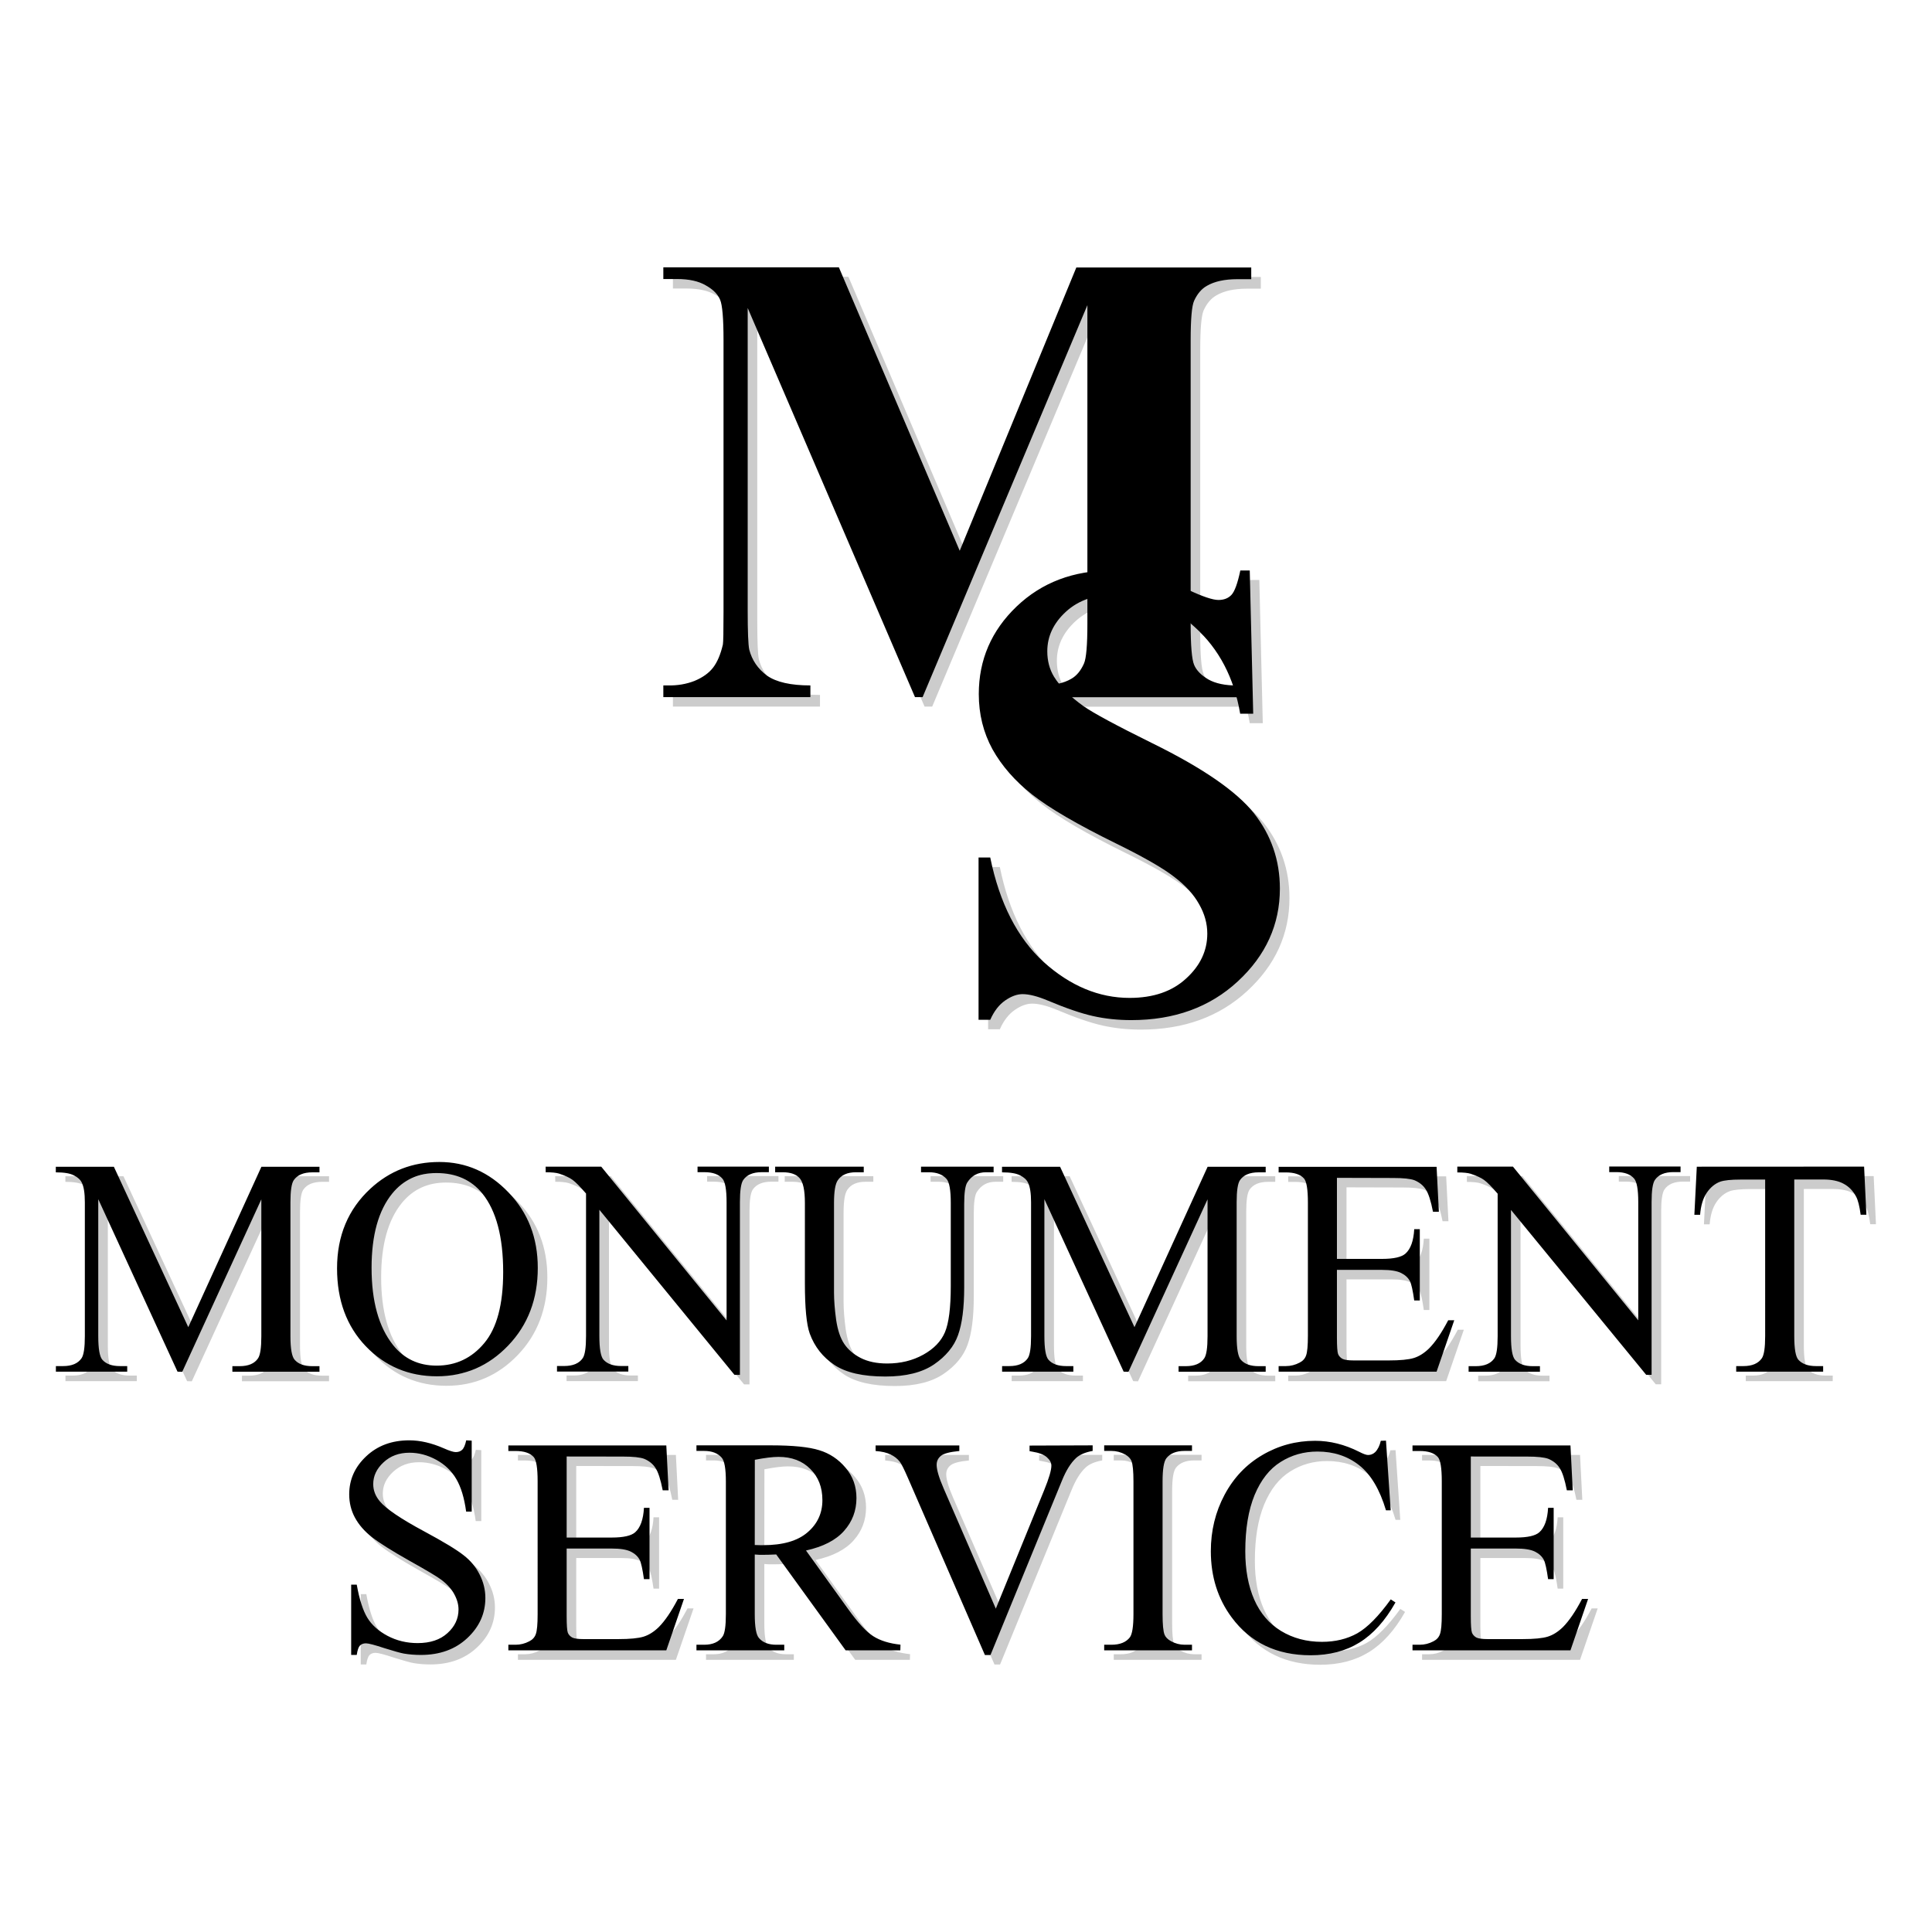 <?xml version="1.0" encoding="UTF-8" standalone="no"?>
<!-- Created with Inkscape (http://www.inkscape.org/) -->

<svg
   version="1.1"
   id="svg1"
   width="120"
   height="120"
   viewBox="0 0 120 120"
   xmlns="http://www.w3.org/2000/svg"
   xmlns:svg="http://www.w3.org/2000/svg">
  <defs
     id="defs1" />
  <g
     id="g1"
     transform="translate(-64.44,-77.857)">
    <g
       id="g4">
      <g
         id="g24130-8"
         transform="matrix(4.874,0,0,4.874,-21.819,-108.784)">
        <g
           id="g24129-2"
           transform="translate(4.167,24.292)"
           style="fill:#cccccc">
          <path
             style="font-weight:bold;font-size:8.271px;font-family:'Times New Roman';-inkscape-font-specification:'Times New Roman, ';stroke-width:0.689;stroke-linecap:round"
             d="m 25.883,21.141 1.486,-3.61 h 2.229 v 0.149 h -0.178 q -0.242,0 -0.388,0.085 -0.101,0.057 -0.162,0.19 -0.044,0.097 -0.044,0.505 v 3.61 q 0,0.42 0.044,0.525 0.044,0.105 0.182,0.186 0.137,0.077 0.367,0.077 h 0.178 v 0.149 h -2.859 v -0.149 h 0.178 q 0.242,0 0.388,-0.085 0.101,-0.057 0.162,-0.194 0.044,-0.097 0.044,-0.509 V 18.011 l -2.1,4.995 h -0.097 l -2.132,-4.959 v 3.857 q 0,0.404 0.02,0.497 0.052,0.202 0.226,0.331 0.178,0.125 0.553,0.125 v 0.149 h -1.874 v -0.149 h 0.057 q 0.182,0.004 0.339,-0.057 0.157,-0.065 0.238,-0.17 0.081,-0.105 0.125,-0.295 0.008,-0.044 0.008,-0.412 v -3.465 q 0,-0.416 -0.044,-0.517 -0.044,-0.105 -0.182,-0.182 -0.137,-0.081 -0.367,-0.081 h -0.174 v -0.149 h 2.237 z"
             id="text24127-4"
             aria-label="M" />
          <path
             style="font-weight:bold;font-size:8.271px;font-family:'Times New Roman';-inkscape-font-specification:'Times New Roman, ';stroke-width:0.689;stroke-linecap:round"
             d="m 29.579,21.392 0.044,1.825 h -0.166 q -0.117,-0.687 -0.577,-1.102 -0.456,-0.42 -0.989,-0.42 -0.412,0 -0.654,0.222 -0.238,0.218 -0.238,0.505 0,0.182 0.085,0.323 0.117,0.19 0.376,0.376 0.19,0.133 0.876,0.472 0.961,0.472 1.296,0.892 0.331,0.42 0.331,0.961 0,0.687 -0.537,1.183 -0.533,0.493 -1.357,0.493 -0.258,0 -0.489,-0.052 -0.23,-0.052 -0.577,-0.198 -0.194,-0.081 -0.319,-0.081 -0.105,0 -0.222,0.081 -0.117,0.081 -0.19,0.246 h -0.149 v -2.068 h 0.149 q 0.178,0.872 0.682,1.333 0.509,0.456 1.094,0.456 0.452,0 0.719,-0.246 0.271,-0.246 0.271,-0.573 0,-0.194 -0.105,-0.376 -0.101,-0.182 -0.311,-0.343 -0.21,-0.166 -0.743,-0.428 -0.747,-0.367 -1.074,-0.626 -0.327,-0.258 -0.505,-0.577 -0.174,-0.319 -0.174,-0.703 0,-0.654 0.481,-1.115 0.481,-0.46 1.212,-0.46 0.267,0 0.517,0.065 0.19,0.048 0.46,0.182 0.275,0.129 0.384,0.129 0.105,0 0.166,-0.065 0.061,-0.065 0.113,-0.311 z"
             id="text24127-8-51"
             aria-label="S" />
          <g
             id="text24128-1"
             style="font-size:3.946px;line-height:0.9;font-family:'Times New Roman';-inkscape-font-specification:'Times New Roman, ';text-align:center;text-anchor:middle;stroke-width:0.329;stroke-linecap:round"
             aria-label="MONUMENT&#10;SERVICE">
            <path
               d="m 15.915,31.602 -1.01,-2.198 v 1.745 q 0,0.241 0.052,0.301 0.071,0.081 0.225,0.081 h 0.092 v 0.071 h -0.909 v -0.071 h 0.092 q 0.166,0 0.235,-0.1 0.042,-0.062 0.042,-0.281 v -1.707 q 0,-0.173 -0.039,-0.25 -0.027,-0.056 -0.1,-0.092 -0.071,-0.039 -0.231,-0.039 v -0.071 h 0.74 l 0.948,2.044 0.932,-2.044 h 0.74 v 0.071 h -0.091 q -0.168,0 -0.237,0.1 -0.042,0.062 -0.042,0.281 v 1.707 q 0,0.241 0.054,0.301 0.071,0.081 0.225,0.081 h 0.091 v 0.071 h -1.11 v -0.071 h 0.092 q 0.168,0 0.235,-0.1 0.042,-0.062 0.042,-0.281 v -1.745 l -1.008,2.198 z m 3.337,-2.672 q 0.509,0 0.88,0.387 0.374,0.385 0.374,0.963 0,0.595 -0.376,0.988 -0.376,0.393 -0.909,0.393 -0.539,0 -0.907,-0.383 -0.366,-0.383 -0.366,-0.992 0,-0.622 0.424,-1.015 0.368,-0.341 0.88,-0.341 z m -0.037,0.141 q -0.351,0 -0.563,0.26 -0.264,0.324 -0.264,0.948 0,0.64 0.274,0.984 0.21,0.262 0.555,0.262 0.368,0 0.607,-0.287 0.241,-0.287 0.241,-0.905 0,-0.67 -0.264,-1 -0.212,-0.262 -0.586,-0.262 z m 1.391,-0.081 h 0.709 l 1.597,1.959 v -1.507 q 0,-0.241 -0.054,-0.301 -0.071,-0.081 -0.225,-0.081 h -0.091 v -0.071 h 0.909 v 0.071 h -0.092 q -0.166,0 -0.235,0.1 -0.042,0.062 -0.042,0.281 v 2.202 h -0.069 l -1.722,-2.104 v 1.609 q 0,0.241 0.052,0.301 0.073,0.081 0.225,0.081 h 0.092 v 0.071 h -0.909 v -0.071 h 0.091 q 0.168,0 0.237,-0.1 0.042,-0.062 0.042,-0.281 v -1.817 q -0.114,-0.133 -0.173,-0.175 -0.058,-0.042 -0.171,-0.079 -0.056,-0.017 -0.17,-0.017 z m 4.784,0.071 v -0.071 h 0.925 v 0.071 h -0.098 q -0.154,0 -0.237,0.129 -0.04,0.06 -0.04,0.277 v 1.06 q 0,0.393 -0.079,0.611 -0.077,0.216 -0.306,0.372 -0.227,0.154 -0.62,0.154 -0.428,0 -0.649,-0.148 -0.222,-0.148 -0.314,-0.399 -0.062,-0.171 -0.062,-0.643 V 29.452 q 0,-0.241 -0.067,-0.316 -0.066,-0.075 -0.214,-0.075 h -0.098 v -0.071 h 1.129 v 0.071 h -0.1 q -0.162,0 -0.231,0.102 -0.048,0.069 -0.048,0.289 v 1.139 q 0,0.152 0.027,0.349 0.029,0.197 0.102,0.306 0.073,0.11 0.21,0.181 0.139,0.071 0.339,0.071 0.256,0 0.459,-0.112 0.202,-0.112 0.276,-0.285 0.075,-0.175 0.075,-0.591 V 29.452 q 0,-0.245 -0.054,-0.306 -0.075,-0.085 -0.223,-0.085 z m 2.582,2.541 -1.01,-2.198 v 1.745 q 0,0.241 0.052,0.301 0.071,0.081 0.225,0.081 h 0.092 v 0.071 H 26.423 v -0.071 h 0.092 q 0.166,0 0.235,-0.1 0.042,-0.062 0.042,-0.281 v -1.707 q 0,-0.173 -0.039,-0.25 -0.027,-0.056 -0.1,-0.092 -0.071,-0.039 -0.231,-0.039 v -0.071 h 0.74 l 0.948,2.044 0.932,-2.044 h 0.74 v 0.071 h -0.091 q -0.168,0 -0.237,0.1 -0.042,0.062 -0.042,0.281 v 1.707 q 0,0.241 0.054,0.301 0.071,0.081 0.225,0.081 h 0.091 v 0.071 h -1.11 v -0.071 h 0.092 q 0.168,0 0.235,-0.1 0.042,-0.062 0.042,-0.281 v -1.745 l -1.008,2.198 z m 2.718,-2.47 v 1.033 h 0.574 q 0.223,0 0.299,-0.067 0.1,-0.089 0.112,-0.312 h 0.071 v 0.909 h -0.071 q -0.027,-0.191 -0.054,-0.245 -0.035,-0.067 -0.114,-0.106 -0.079,-0.039 -0.243,-0.039 h -0.574 v 0.861 q 0,0.173 0.015,0.212 0.015,0.037 0.054,0.06 0.039,0.021 0.146,0.021 h 0.443 q 0.222,0 0.322,-0.031 0.1,-0.031 0.193,-0.121 0.119,-0.119 0.245,-0.36 h 0.077 l -0.225,0.655 h -2.013 v -0.071 h 0.092 q 0.092,0 0.175,-0.044 0.062,-0.031 0.083,-0.092 0.023,-0.062 0.023,-0.252 v -1.697 q 0,-0.249 -0.05,-0.306 -0.069,-0.077 -0.231,-0.077 h -0.092 v -0.071 h 2.013 l 0.029,0.572 h -0.075 q -0.04,-0.206 -0.091,-0.283 -0.048,-0.077 -0.144,-0.118 -0.077,-0.029 -0.272,-0.029 z m 1.534,-0.143 h 0.709 l 1.597,1.959 v -1.507 q 0,-0.241 -0.054,-0.301 -0.071,-0.081 -0.225,-0.081 h -0.091 v -0.071 h 0.909 v 0.071 h -0.092 q -0.166,0 -0.235,0.1 -0.042,0.062 -0.042,0.281 v 2.202 h -0.069 L 32.908,29.541 v 1.609 q 0,0.241 0.052,0.301 0.073,0.081 0.225,0.081 h 0.092 v 0.071 h -0.909 v -0.071 h 0.091 q 0.168,0 0.237,-0.1 0.042,-0.062 0.042,-0.281 v -1.817 q -0.114,-0.133 -0.173,-0.175 -0.058,-0.042 -0.171,-0.079 -0.056,-0.017 -0.17,-0.017 z m 5.184,0 0.029,0.613 h -0.073 q -0.021,-0.162 -0.058,-0.231 -0.06,-0.112 -0.16,-0.164 -0.098,-0.054 -0.26,-0.054 h -0.368 v 1.996 q 0,0.241 0.052,0.301 0.073,0.081 0.225,0.081 h 0.091 v 0.071 H 35.778 v -0.071 h 0.092 q 0.166,0 0.235,-0.1 0.042,-0.062 0.042,-0.281 V 29.154 H 35.834 q -0.183,0 -0.26,0.027 -0.1,0.037 -0.171,0.141 -0.071,0.104 -0.085,0.281 h -0.073 l 0.031,-0.613 z"
               id="path1" />
            <path
               d="m 19.664,32.481 v 0.904 h -0.071 q -0.035,-0.26 -0.125,-0.414 -0.089,-0.154 -0.254,-0.245 -0.166,-0.091 -0.343,-0.091 -0.2,0 -0.331,0.123 -0.131,0.121 -0.131,0.277 0,0.119 0.083,0.218 0.119,0.144 0.568,0.385 0.366,0.197 0.499,0.302 0.135,0.104 0.206,0.247 0.073,0.143 0.073,0.299 0,0.297 -0.231,0.512 -0.229,0.214 -0.591,0.214 -0.114,0 -0.214,-0.017 -0.06,-0.01 -0.249,-0.069 -0.187,-0.062 -0.237,-0.062 -0.048,0 -0.077,0.029 -0.027,0.029 -0.04,0.119 h -0.071 v -0.896 h 0.071 q 0.05,0.281 0.135,0.422 0.085,0.139 0.258,0.231 0.175,0.092 0.383,0.092 0.241,0 0.38,-0.127 0.141,-0.127 0.141,-0.301 0,-0.096 -0.054,-0.195 -0.052,-0.098 -0.164,-0.183 -0.075,-0.058 -0.41,-0.245 -0.335,-0.189 -0.478,-0.301 -0.141,-0.112 -0.214,-0.247 -0.073,-0.135 -0.073,-0.297 0,-0.281 0.216,-0.484 0.216,-0.204 0.549,-0.204 0.208,0 0.441,0.102 0.108,0.048 0.152,0.048 0.05,0 0.081,-0.029 0.033,-0.031 0.052,-0.121 z m 1.21,0.202 v 1.033 h 0.574 q 0.223,0 0.299,-0.067 0.1,-0.089 0.112,-0.312 h 0.071 v 0.909 h -0.071 q -0.027,-0.191 -0.054,-0.245 -0.035,-0.067 -0.114,-0.106 -0.079,-0.039 -0.243,-0.039 h -0.574 v 0.861 q 0,0.173 0.015,0.212 0.015,0.037 0.054,0.06 0.039,0.021 0.146,0.021 h 0.443 q 0.222,0 0.322,-0.031 0.1,-0.031 0.193,-0.121 0.119,-0.119 0.245,-0.36 h 0.077 l -0.225,0.655 h -2.013 v -0.071 h 0.092 q 0.092,0 0.175,-0.044 0.062,-0.031 0.083,-0.092 0.023,-0.062 0.023,-0.252 V 32.996 q 0,-0.249 -0.05,-0.306 -0.069,-0.077 -0.231,-0.077 h -0.092 v -0.071 h 2.013 l 0.029,0.572 h -0.075 q -0.04,-0.206 -0.091,-0.283 -0.048,-0.077 -0.144,-0.118 -0.077,-0.029 -0.272,-0.029 z m 4.252,2.47 h -0.697 l -0.884,-1.221 q -0.098,0.004 -0.16,0.004 -0.025,0 -0.054,0 -0.029,-0.002 -0.06,-0.004 v 0.759 q 0,0.247 0.054,0.306 0.073,0.085 0.22,0.085 h 0.102 v 0.071 h -1.119 v -0.071 h 0.098 q 0.166,0 0.237,-0.108 0.04,-0.06 0.04,-0.283 v -1.688 q 0,-0.247 -0.054,-0.306 -0.075,-0.085 -0.223,-0.085 h -0.098 v -0.071 h 0.952 q 0.416,0 0.613,0.062 0.198,0.06 0.335,0.223 0.139,0.162 0.139,0.387 0,0.241 -0.158,0.418 -0.156,0.177 -0.485,0.25 l 0.539,0.749 q 0.185,0.258 0.318,0.343 0.133,0.085 0.347,0.108 z M 23.271,33.811 q 0.037,0 0.064,0.002 0.027,0 0.044,0 0.374,0 0.563,-0.162 0.191,-0.162 0.191,-0.412 0,-0.245 -0.154,-0.397 -0.152,-0.154 -0.405,-0.154 -0.112,0 -0.302,0.037 z m 4.306,-1.27 v 0.071 q -0.139,0.025 -0.21,0.089 -0.102,0.094 -0.181,0.289 l -0.911,2.223 h -0.071 l -0.979,-2.252 q -0.075,-0.173 -0.106,-0.212 -0.048,-0.06 -0.119,-0.092 -0.069,-0.035 -0.189,-0.044 v -0.071 h 1.067 v 0.071 q -0.181,0.017 -0.235,0.062 -0.054,0.044 -0.054,0.114 0,0.096 0.089,0.301 l 0.665,1.532 0.617,-1.512 q 0.091,-0.223 0.091,-0.31 0,-0.056 -0.056,-0.106 -0.056,-0.052 -0.189,-0.073 -0.01,-0.002 -0.033,-0.006 v -0.071 z m 1.266,2.541 v 0.071 h -1.119 v -0.071 h 0.092 q 0.162,0 0.235,-0.094 0.046,-0.062 0.046,-0.297 v -1.688 q 0,-0.198 -0.025,-0.262 -0.019,-0.048 -0.079,-0.083 -0.085,-0.046 -0.177,-0.046 h -0.092 v -0.071 h 1.119 v 0.071 h -0.094 q -0.16,0 -0.233,0.094 -0.048,0.062 -0.048,0.297 v 1.688 q 0,0.198 0.025,0.262 0.019,0.048 0.081,0.083 0.083,0.046 0.175,0.046 z m 2.472,-2.601 0.06,0.888 h -0.06 q -0.119,-0.399 -0.341,-0.574 -0.222,-0.175 -0.532,-0.175 -0.26,0 -0.47,0.133 -0.21,0.131 -0.331,0.42 -0.119,0.289 -0.119,0.719 0,0.354 0.114,0.615 0.114,0.26 0.341,0.399 0.229,0.139 0.522,0.139 0.254,0 0.449,-0.108 0.195,-0.11 0.428,-0.433 l 0.06,0.039 q -0.197,0.349 -0.459,0.511 -0.262,0.162 -0.622,0.162 -0.649,0 -1.006,-0.482 -0.266,-0.358 -0.266,-0.844 0,-0.391 0.175,-0.719 0.175,-0.328 0.482,-0.507 0.308,-0.181 0.672,-0.181 0.283,0 0.559,0.139 0.081,0.042 0.116,0.042 0.052,0 0.091,-0.037 0.05,-0.052 0.071,-0.144 z m 1.081,0.202 v 1.033 h 0.574 q 0.223,0 0.299,-0.067 0.1,-0.089 0.112,-0.312 h 0.071 v 0.909 h -0.071 q -0.027,-0.191 -0.054,-0.245 -0.035,-0.067 -0.114,-0.106 -0.079,-0.039 -0.243,-0.039 h -0.574 v 0.861 q 0,0.173 0.015,0.212 0.015,0.037 0.054,0.06 0.039,0.021 0.146,0.021 h 0.443 q 0.222,0 0.322,-0.031 0.1,-0.031 0.193,-0.121 0.119,-0.119 0.245,-0.36 h 0.077 l -0.225,0.655 h -2.013 v -0.071 h 0.092 q 0.092,0 0.175,-0.044 0.062,-0.031 0.083,-0.092 0.023,-0.062 0.023,-0.252 V 32.996 q 0,-0.249 -0.05,-0.306 -0.069,-0.077 -0.231,-0.077 h -0.092 v -0.071 h 2.013 l 0.029,0.572 h -0.075 q -0.04,-0.206 -0.091,-0.283 -0.048,-0.077 -0.144,-0.118 -0.077,-0.029 -0.272,-0.029 z"
               id="path2" />
          </g>
        </g>
        <g
           id="g24129-7-2"
           transform="translate(4.045,24.171)">
          <path
             style="font-weight:bold;font-size:8.271px;font-family:'Times New Roman';-inkscape-font-specification:'Times New Roman, ';stroke-width:0.689;stroke-linecap:round"
             d="m 25.883,21.141 1.486,-3.61 h 2.229 v 0.149 h -0.178 q -0.242,0 -0.388,0.085 -0.101,0.057 -0.162,0.19 -0.044,0.097 -0.044,0.505 v 3.61 q 0,0.42 0.044,0.525 0.044,0.105 0.182,0.186 0.137,0.077 0.367,0.077 h 0.178 v 0.149 h -2.859 v -0.149 h 0.178 q 0.242,0 0.388,-0.085 0.101,-0.057 0.162,-0.194 0.044,-0.097 0.044,-0.509 V 18.011 l -2.1,4.995 h -0.097 l -2.132,-4.959 v 3.857 q 0,0.404 0.02,0.497 0.052,0.202 0.226,0.331 0.178,0.125 0.553,0.125 v 0.149 h -1.874 v -0.149 h 0.057 q 0.182,0.004 0.339,-0.057 0.157,-0.065 0.238,-0.17 0.081,-0.105 0.125,-0.295 0.008,-0.044 0.008,-0.412 v -3.465 q 0,-0.416 -0.044,-0.517 -0.044,-0.105 -0.182,-0.182 -0.137,-0.081 -0.367,-0.081 h -0.174 v -0.149 h 2.237 z"
             id="text24127-1-7"
             aria-label="M" />
          <path
             style="font-weight:bold;font-size:8.271px;font-family:'Times New Roman';-inkscape-font-specification:'Times New Roman, ';stroke-width:0.689;stroke-linecap:round"
             d="m 29.579,21.392 0.044,1.825 h -0.166 q -0.117,-0.687 -0.577,-1.102 -0.456,-0.42 -0.989,-0.42 -0.412,0 -0.654,0.222 -0.238,0.218 -0.238,0.505 0,0.182 0.085,0.323 0.117,0.19 0.376,0.376 0.19,0.133 0.876,0.472 0.961,0.472 1.296,0.892 0.331,0.42 0.331,0.961 0,0.687 -0.537,1.183 -0.533,0.493 -1.357,0.493 -0.258,0 -0.489,-0.052 -0.23,-0.052 -0.577,-0.198 -0.194,-0.081 -0.319,-0.081 -0.105,0 -0.222,0.081 -0.117,0.081 -0.19,0.246 h -0.149 v -2.068 h 0.149 q 0.178,0.872 0.682,1.333 0.509,0.456 1.094,0.456 0.452,0 0.719,-0.246 0.271,-0.246 0.271,-0.573 0,-0.194 -0.105,-0.376 -0.101,-0.182 -0.311,-0.343 -0.21,-0.166 -0.743,-0.428 -0.747,-0.367 -1.074,-0.626 -0.327,-0.258 -0.505,-0.577 -0.174,-0.319 -0.174,-0.703 0,-0.654 0.481,-1.115 0.481,-0.46 1.212,-0.46 0.267,0 0.517,0.065 0.19,0.048 0.46,0.182 0.275,0.129 0.384,0.129 0.105,0 0.166,-0.065 0.061,-0.065 0.113,-0.311 z"
             id="text24127-8-5-1"
             aria-label="S" />
          <g
             id="text24128-7-2"
             style="font-size:3.946px;line-height:0.9;font-family:'Times New Roman';-inkscape-font-specification:'Times New Roman, ';text-align:center;text-anchor:middle;stroke-width:0.329;stroke-linecap:round"
             aria-label="MONUMENT&#10;SERVICE">
            <path
               d="m 15.915,31.602 -1.01,-2.198 v 1.745 q 0,0.241 0.052,0.301 0.071,0.081 0.225,0.081 h 0.092 v 0.071 h -0.909 v -0.071 h 0.092 q 0.166,0 0.235,-0.1 0.042,-0.062 0.042,-0.281 v -1.707 q 0,-0.173 -0.039,-0.25 -0.027,-0.056 -0.1,-0.092 -0.071,-0.039 -0.231,-0.039 v -0.071 h 0.74 l 0.948,2.044 0.932,-2.044 h 0.74 v 0.071 h -0.091 q -0.168,0 -0.237,0.1 -0.042,0.062 -0.042,0.281 v 1.707 q 0,0.241 0.054,0.301 0.071,0.081 0.225,0.081 h 0.091 v 0.071 h -1.11 v -0.071 h 0.092 q 0.168,0 0.235,-0.1 0.042,-0.062 0.042,-0.281 v -1.745 l -1.008,2.198 z m 3.337,-2.672 q 0.509,0 0.88,0.387 0.374,0.385 0.374,0.963 0,0.595 -0.376,0.988 -0.376,0.393 -0.909,0.393 -0.539,0 -0.907,-0.383 -0.366,-0.383 -0.366,-0.992 0,-0.622 0.424,-1.015 0.368,-0.341 0.88,-0.341 z m -0.037,0.141 q -0.351,0 -0.563,0.26 -0.264,0.324 -0.264,0.948 0,0.64 0.274,0.984 0.21,0.262 0.555,0.262 0.368,0 0.607,-0.287 0.241,-0.287 0.241,-0.905 0,-0.67 -0.264,-1 -0.212,-0.262 -0.586,-0.262 z m 1.391,-0.081 h 0.709 l 1.597,1.959 v -1.507 q 0,-0.241 -0.054,-0.301 -0.071,-0.081 -0.225,-0.081 h -0.091 v -0.071 h 0.909 v 0.071 h -0.092 q -0.166,0 -0.235,0.1 -0.042,0.062 -0.042,0.281 v 2.202 h -0.069 l -1.722,-2.104 v 1.609 q 0,0.241 0.052,0.301 0.073,0.081 0.225,0.081 h 0.092 v 0.071 h -0.909 v -0.071 h 0.091 q 0.168,0 0.237,-0.1 0.042,-0.062 0.042,-0.281 v -1.817 q -0.114,-0.133 -0.173,-0.175 -0.058,-0.042 -0.171,-0.079 -0.056,-0.017 -0.17,-0.017 z m 4.784,0.071 v -0.071 h 0.925 v 0.071 h -0.098 q -0.154,0 -0.237,0.129 -0.04,0.06 -0.04,0.277 v 1.06 q 0,0.393 -0.079,0.611 -0.077,0.216 -0.306,0.372 -0.227,0.154 -0.62,0.154 -0.428,0 -0.649,-0.148 -0.222,-0.148 -0.314,-0.399 -0.062,-0.171 -0.062,-0.643 V 29.452 q 0,-0.241 -0.067,-0.316 -0.066,-0.075 -0.214,-0.075 h -0.098 v -0.071 h 1.129 v 0.071 h -0.1 q -0.162,0 -0.231,0.102 -0.048,0.069 -0.048,0.289 v 1.139 q 0,0.152 0.027,0.349 0.029,0.197 0.102,0.306 0.073,0.11 0.21,0.181 0.139,0.071 0.339,0.071 0.256,0 0.459,-0.112 0.202,-0.112 0.276,-0.285 0.075,-0.175 0.075,-0.591 V 29.452 q 0,-0.245 -0.054,-0.306 -0.075,-0.085 -0.223,-0.085 z m 2.582,2.541 -1.01,-2.198 v 1.745 q 0,0.241 0.052,0.301 0.071,0.081 0.225,0.081 h 0.092 v 0.071 H 26.423 v -0.071 h 0.092 q 0.166,0 0.235,-0.1 0.042,-0.062 0.042,-0.281 v -1.707 q 0,-0.173 -0.039,-0.25 -0.027,-0.056 -0.1,-0.092 -0.071,-0.039 -0.231,-0.039 v -0.071 h 0.74 l 0.948,2.044 0.932,-2.044 h 0.74 v 0.071 h -0.091 q -0.168,0 -0.237,0.1 -0.042,0.062 -0.042,0.281 v 1.707 q 0,0.241 0.054,0.301 0.071,0.081 0.225,0.081 h 0.091 v 0.071 h -1.11 v -0.071 h 0.092 q 0.168,0 0.235,-0.1 0.042,-0.062 0.042,-0.281 v -1.745 l -1.008,2.198 z m 2.718,-2.47 v 1.033 h 0.574 q 0.223,0 0.299,-0.067 0.1,-0.089 0.112,-0.312 h 0.071 v 0.909 h -0.071 q -0.027,-0.191 -0.054,-0.245 -0.035,-0.067 -0.114,-0.106 -0.079,-0.039 -0.243,-0.039 h -0.574 v 0.861 q 0,0.173 0.015,0.212 0.015,0.037 0.054,0.06 0.039,0.021 0.146,0.021 h 0.443 q 0.222,0 0.322,-0.031 0.1,-0.031 0.193,-0.121 0.119,-0.119 0.245,-0.36 h 0.077 l -0.225,0.655 h -2.013 v -0.071 h 0.092 q 0.092,0 0.175,-0.044 0.062,-0.031 0.083,-0.092 0.023,-0.062 0.023,-0.252 v -1.697 q 0,-0.249 -0.05,-0.306 -0.069,-0.077 -0.231,-0.077 h -0.092 v -0.071 h 2.013 l 0.029,0.572 h -0.075 q -0.04,-0.206 -0.091,-0.283 -0.048,-0.077 -0.144,-0.118 -0.077,-0.029 -0.272,-0.029 z m 1.534,-0.143 h 0.709 l 1.597,1.959 v -1.507 q 0,-0.241 -0.054,-0.301 -0.071,-0.081 -0.225,-0.081 h -0.091 v -0.071 h 0.909 v 0.071 h -0.092 q -0.166,0 -0.235,0.1 -0.042,0.062 -0.042,0.281 v 2.202 h -0.069 L 32.908,29.541 v 1.609 q 0,0.241 0.052,0.301 0.073,0.081 0.225,0.081 h 0.092 v 0.071 h -0.909 v -0.071 h 0.091 q 0.168,0 0.237,-0.1 0.042,-0.062 0.042,-0.281 v -1.817 q -0.114,-0.133 -0.173,-0.175 -0.058,-0.042 -0.171,-0.079 -0.056,-0.017 -0.17,-0.017 z m 5.184,0 0.029,0.613 h -0.073 q -0.021,-0.162 -0.058,-0.231 -0.06,-0.112 -0.16,-0.164 -0.098,-0.054 -0.26,-0.054 h -0.368 v 1.996 q 0,0.241 0.052,0.301 0.073,0.081 0.225,0.081 h 0.091 v 0.071 H 35.778 v -0.071 h 0.092 q 0.166,0 0.235,-0.1 0.042,-0.062 0.042,-0.281 V 29.154 H 35.834 q -0.183,0 -0.26,0.027 -0.1,0.037 -0.171,0.141 -0.071,0.104 -0.085,0.281 h -0.073 l 0.031,-0.613 z"
               id="path3" />
            <path
               d="m 19.664,32.481 v 0.904 h -0.071 q -0.035,-0.26 -0.125,-0.414 -0.089,-0.154 -0.254,-0.245 -0.166,-0.091 -0.343,-0.091 -0.2,0 -0.331,0.123 -0.131,0.121 -0.131,0.277 0,0.119 0.083,0.218 0.119,0.144 0.568,0.385 0.366,0.197 0.499,0.302 0.135,0.104 0.206,0.247 0.073,0.143 0.073,0.299 0,0.297 -0.231,0.512 -0.229,0.214 -0.591,0.214 -0.114,0 -0.214,-0.017 -0.06,-0.01 -0.249,-0.069 -0.187,-0.062 -0.237,-0.062 -0.048,0 -0.077,0.029 -0.027,0.029 -0.04,0.119 h -0.071 v -0.896 h 0.071 q 0.05,0.281 0.135,0.422 0.085,0.139 0.258,0.231 0.175,0.092 0.383,0.092 0.241,0 0.38,-0.127 0.141,-0.127 0.141,-0.301 0,-0.096 -0.054,-0.195 -0.052,-0.098 -0.164,-0.183 -0.075,-0.058 -0.41,-0.245 -0.335,-0.189 -0.478,-0.301 -0.141,-0.112 -0.214,-0.247 -0.073,-0.135 -0.073,-0.297 0,-0.281 0.216,-0.484 0.216,-0.204 0.549,-0.204 0.208,0 0.441,0.102 0.108,0.048 0.152,0.048 0.05,0 0.081,-0.029 0.033,-0.031 0.052,-0.121 z m 1.21,0.202 v 1.033 h 0.574 q 0.223,0 0.299,-0.067 0.1,-0.089 0.112,-0.312 h 0.071 v 0.909 h -0.071 q -0.027,-0.191 -0.054,-0.245 -0.035,-0.067 -0.114,-0.106 -0.079,-0.039 -0.243,-0.039 h -0.574 v 0.861 q 0,0.173 0.015,0.212 0.015,0.037 0.054,0.06 0.039,0.021 0.146,0.021 h 0.443 q 0.222,0 0.322,-0.031 0.1,-0.031 0.193,-0.121 0.119,-0.119 0.245,-0.36 h 0.077 l -0.225,0.655 h -2.013 v -0.071 h 0.092 q 0.092,0 0.175,-0.044 0.062,-0.031 0.083,-0.092 0.023,-0.062 0.023,-0.252 V 32.996 q 0,-0.249 -0.05,-0.306 -0.069,-0.077 -0.231,-0.077 h -0.092 v -0.071 h 2.013 l 0.029,0.572 h -0.075 q -0.04,-0.206 -0.091,-0.283 -0.048,-0.077 -0.144,-0.118 -0.077,-0.029 -0.272,-0.029 z m 4.252,2.47 h -0.697 l -0.884,-1.221 q -0.098,0.004 -0.16,0.004 -0.025,0 -0.054,0 -0.029,-0.002 -0.06,-0.004 v 0.759 q 0,0.247 0.054,0.306 0.073,0.085 0.22,0.085 h 0.102 v 0.071 h -1.119 v -0.071 h 0.098 q 0.166,0 0.237,-0.108 0.04,-0.06 0.04,-0.283 v -1.688 q 0,-0.247 -0.054,-0.306 -0.075,-0.085 -0.223,-0.085 h -0.098 v -0.071 h 0.952 q 0.416,0 0.613,0.062 0.198,0.06 0.335,0.223 0.139,0.162 0.139,0.387 0,0.241 -0.158,0.418 -0.156,0.177 -0.485,0.25 l 0.539,0.749 q 0.185,0.258 0.318,0.343 0.133,0.085 0.347,0.108 z M 23.271,33.811 q 0.037,0 0.064,0.002 0.027,0 0.044,0 0.374,0 0.563,-0.162 0.191,-0.162 0.191,-0.412 0,-0.245 -0.154,-0.397 -0.152,-0.154 -0.405,-0.154 -0.112,0 -0.302,0.037 z m 4.306,-1.27 v 0.071 q -0.139,0.025 -0.21,0.089 -0.102,0.094 -0.181,0.289 l -0.911,2.223 h -0.071 l -0.979,-2.252 q -0.075,-0.173 -0.106,-0.212 -0.048,-0.06 -0.119,-0.092 -0.069,-0.035 -0.189,-0.044 v -0.071 h 1.067 v 0.071 q -0.181,0.017 -0.235,0.062 -0.054,0.044 -0.054,0.114 0,0.096 0.089,0.301 l 0.665,1.532 0.617,-1.512 q 0.091,-0.223 0.091,-0.31 0,-0.056 -0.056,-0.106 -0.056,-0.052 -0.189,-0.073 -0.01,-0.002 -0.033,-0.006 v -0.071 z m 1.266,2.541 v 0.071 h -1.119 v -0.071 h 0.092 q 0.162,0 0.235,-0.094 0.046,-0.062 0.046,-0.297 v -1.688 q 0,-0.198 -0.025,-0.262 -0.019,-0.048 -0.079,-0.083 -0.085,-0.046 -0.177,-0.046 h -0.092 v -0.071 h 1.119 v 0.071 h -0.094 q -0.16,0 -0.233,0.094 -0.048,0.062 -0.048,0.297 v 1.688 q 0,0.198 0.025,0.262 0.019,0.048 0.081,0.083 0.083,0.046 0.175,0.046 z m 2.472,-2.601 0.06,0.888 h -0.06 q -0.119,-0.399 -0.341,-0.574 -0.222,-0.175 -0.532,-0.175 -0.26,0 -0.47,0.133 -0.21,0.131 -0.331,0.42 -0.119,0.289 -0.119,0.719 0,0.354 0.114,0.615 0.114,0.26 0.341,0.399 0.229,0.139 0.522,0.139 0.254,0 0.449,-0.108 0.195,-0.11 0.428,-0.433 l 0.06,0.039 q -0.197,0.349 -0.459,0.511 -0.262,0.162 -0.622,0.162 -0.649,0 -1.006,-0.482 -0.266,-0.358 -0.266,-0.844 0,-0.391 0.175,-0.719 0.175,-0.328 0.482,-0.507 0.308,-0.181 0.672,-0.181 0.283,0 0.559,0.139 0.081,0.042 0.116,0.042 0.052,0 0.091,-0.037 0.05,-0.052 0.071,-0.144 z m 1.081,0.202 v 1.033 h 0.574 q 0.223,0 0.299,-0.067 0.1,-0.089 0.112,-0.312 h 0.071 v 0.909 h -0.071 q -0.027,-0.191 -0.054,-0.245 -0.035,-0.067 -0.114,-0.106 -0.079,-0.039 -0.243,-0.039 h -0.574 v 0.861 q 0,0.173 0.015,0.212 0.015,0.037 0.054,0.06 0.039,0.021 0.146,0.021 h 0.443 q 0.222,0 0.322,-0.031 0.1,-0.031 0.193,-0.121 0.119,-0.119 0.245,-0.36 h 0.077 l -0.225,0.655 h -2.013 v -0.071 h 0.092 q 0.092,0 0.175,-0.044 0.062,-0.031 0.083,-0.092 0.023,-0.062 0.023,-0.252 V 32.996 q 0,-0.249 -0.05,-0.306 -0.069,-0.077 -0.231,-0.077 h -0.092 v -0.071 h 2.013 l 0.029,0.572 h -0.075 q -0.04,-0.206 -0.091,-0.283 -0.048,-0.077 -0.144,-0.118 -0.077,-0.029 -0.272,-0.029 z"
               id="path4" />
          </g>
        </g>
      </g>
      <rect
         style="fill:none;stroke:none;stroke-linecap:round"
         id="rect4"
         width="120"
         height="120"
         x="64.44"
         y="77.857" />
    </g>
  </g>
</svg>

